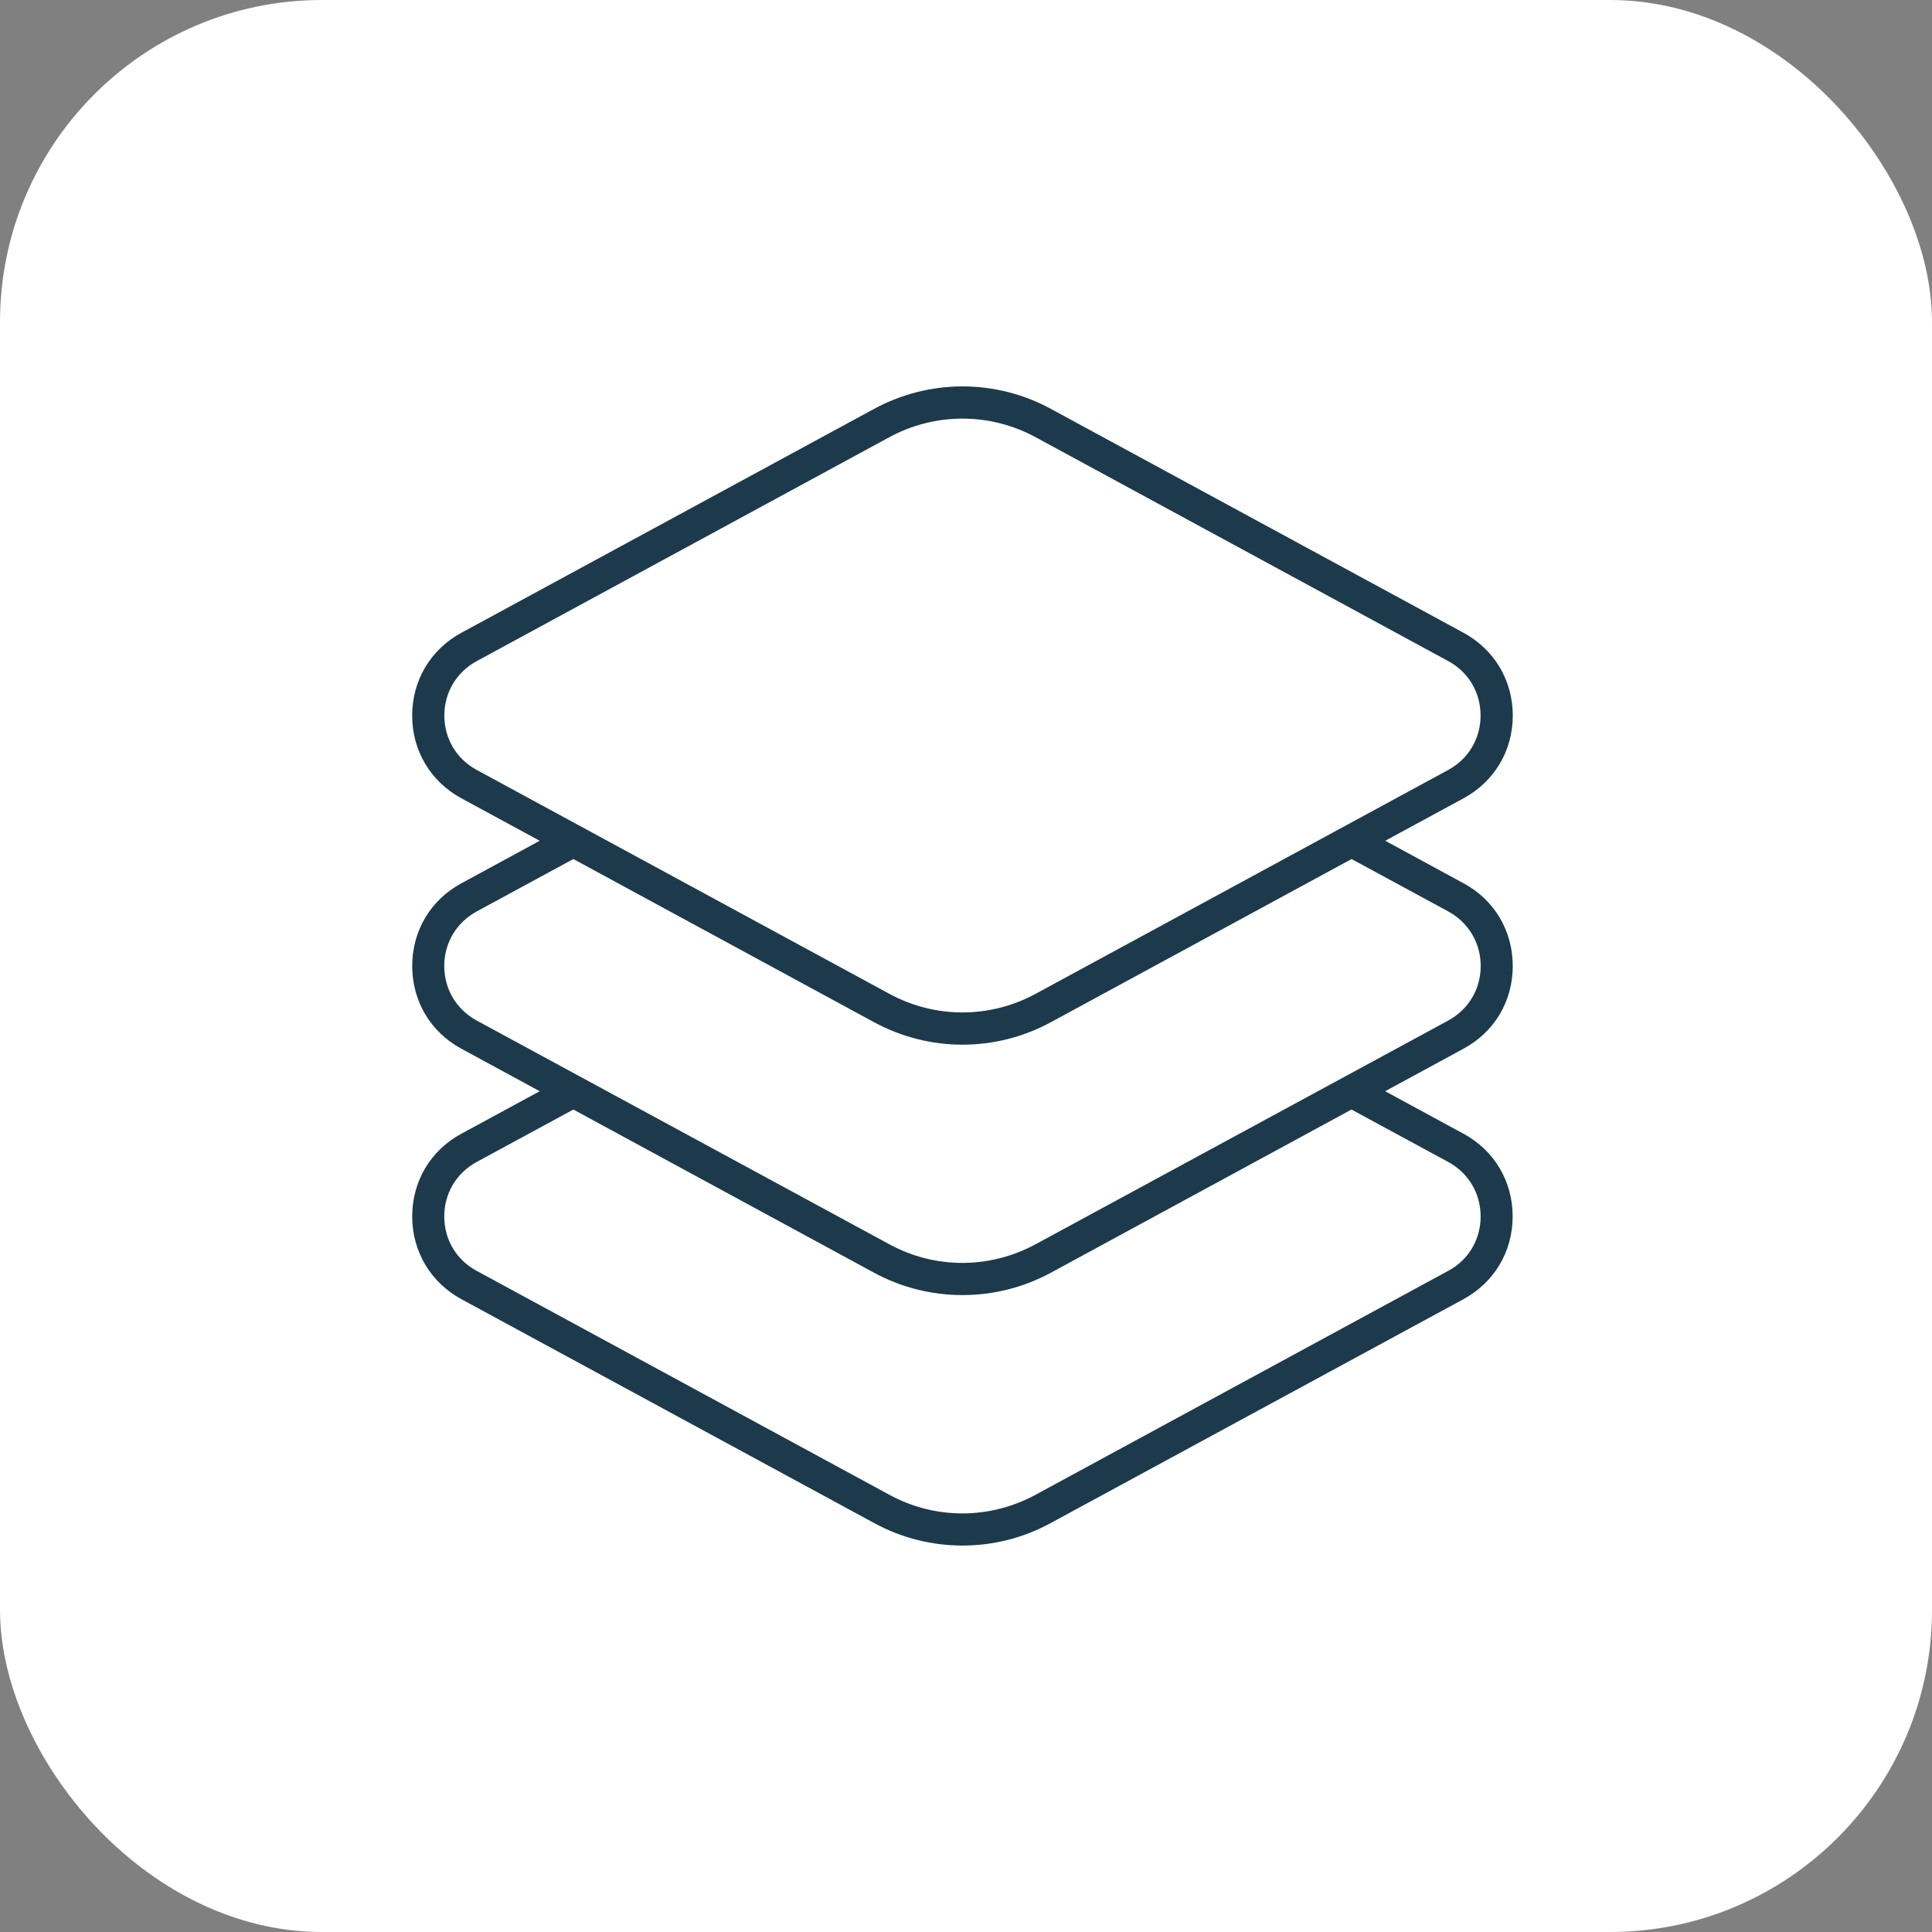 <svg width="150" height="150" viewBox="0 0 150 150" fill="none" xmlns="http://www.w3.org/2000/svg">
<rect x="0" y="0" width="150" height="150" fill="#808080" stroke="none"/>
<rect width="150" height="150" rx="25" fill="white"/>
<path d="M117.449 75C117.449 72.273 116.027 69.867 113.624 68.574L107.55 65.277L113.628 61.98C116.023 60.683 117.452 58.281 117.452 55.554C117.452 52.831 116.023 50.429 113.628 49.128L81.605 31.753C77.3 29.414 72.156 29.418 67.851 31.753L35.824 49.128C33.43 50.425 32 52.828 32 55.554C32 58.281 33.43 60.683 35.824 61.98L41.902 65.277L35.832 68.574C33.426 69.867 32.004 72.273 32.004 75C32.004 77.726 33.426 80.132 35.828 81.425L41.902 84.722L35.828 88.019C33.422 89.312 32.004 91.718 32.004 94.445C32.004 97.16 33.426 99.562 35.828 100.871L67.848 118.238C70 119.417 72.364 119.996 74.723 119.996C77.086 119.996 79.45 119.417 81.598 118.238L113.618 100.871C116.024 99.562 117.442 97.16 117.442 94.445C117.442 91.718 116.02 89.312 113.618 88.019L107.544 84.722L113.618 81.425C116.028 80.132 117.45 77.726 117.45 75H117.449ZM34.499 55.555C34.499 53.762 35.441 52.18 37.015 51.328L69.038 33.949C70.819 32.984 72.772 32.5 74.726 32.5C76.679 32.5 78.632 32.984 80.413 33.949L112.436 51.324C114.014 52.179 114.952 53.761 114.952 55.551C114.952 57.344 114.01 58.926 112.436 59.781L80.413 77.156C76.855 79.086 72.601 79.09 69.042 77.156L37.019 59.781C35.441 58.929 34.499 57.348 34.499 55.555ZM112.44 90.215C114.015 91.074 114.956 92.648 114.956 94.449C114.956 96.234 114.015 97.824 112.44 98.668L80.406 116.051C76.847 117.977 72.601 117.992 69.043 116.051L37.008 98.668C35.433 97.824 34.492 96.234 34.492 94.449C34.492 92.648 35.433 91.074 37.008 90.215L44.515 86.144L67.851 98.808C70.004 99.976 72.367 100.55 74.726 100.55C77.09 100.55 79.453 99.972 81.601 98.808L104.929 86.144L112.44 90.215ZM112.44 79.235L80.406 96.602C76.847 98.527 72.601 98.543 69.043 96.602L37.011 79.235C35.437 78.375 34.492 76.801 34.492 75C34.492 73.215 35.433 71.625 37.008 70.766L44.515 66.695L67.847 79.356C70 80.523 72.363 81.109 74.726 81.109C77.09 81.109 79.449 80.527 81.605 79.356L104.937 66.695L112.445 70.766C114.019 71.625 114.961 73.211 114.961 75C114.961 76.801 114.015 78.375 112.44 79.235Z" fill="#1C3A4B"/>
</svg>
